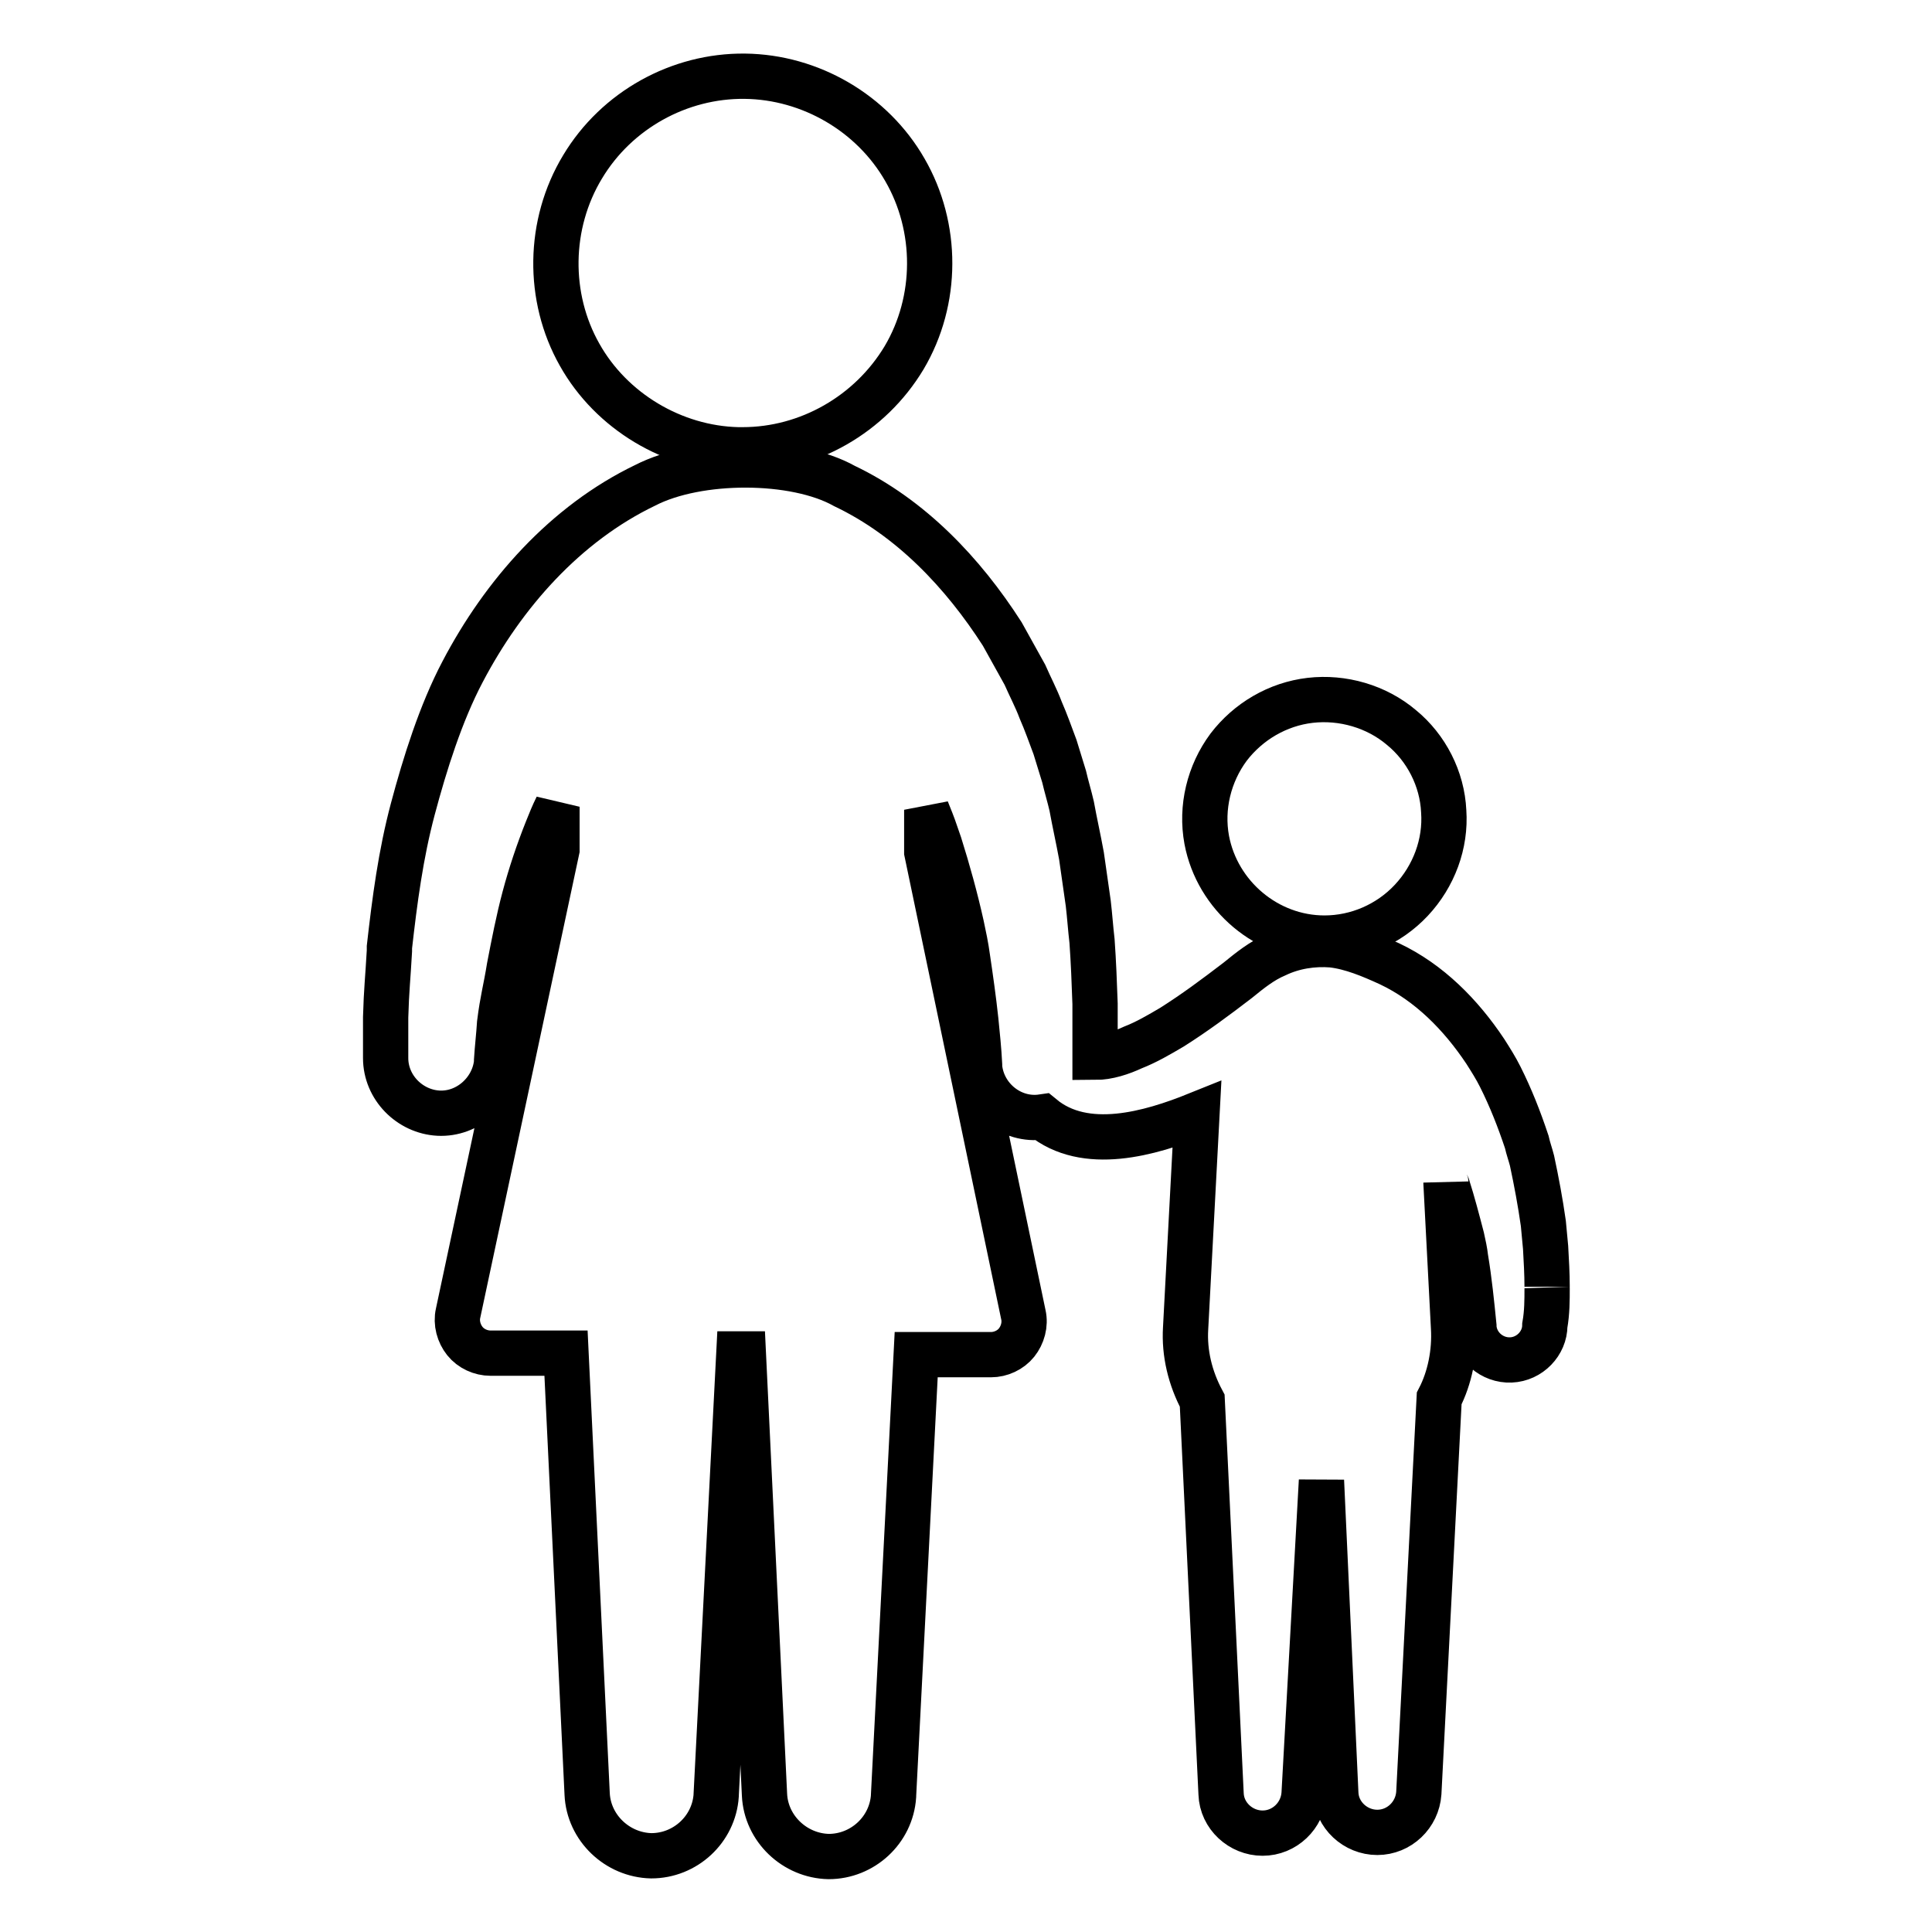 <?xml version="1.0" encoding="utf-8"?>
<!-- Svg Vector Icons : http://www.onlinewebfonts.com/icon -->
<!DOCTYPE svg PUBLIC "-//W3C//DTD SVG 1.1//EN" "http://www.w3.org/Graphics/SVG/1.1/DTD/svg11.dtd">
<svg version="1.1" xmlns="http://www.w3.org/2000/svg" xmlns:xlink="http://www.w3.org/1999/xlink" x="0px" y="0px" viewBox="0 0 256 256" enable-background="new 0 0 256 256" xml:space="preserve">
<g><g><g><g><path stroke-width="6" fill-opacity="0" stroke="#000000"  d="M175.5,124.3c4.3,0,8.5-1.8,11.5-5s4.6-7.5,4.3-11.8c-0.2-4.3-2.3-8.4-5.6-11.1c-3.3-2.8-7.8-4.1-12.1-3.6c-4.3,0.5-8.2,2.8-10.8,6.2c-2.6,3.5-3.7,8-2.9,12.3C161.3,118.7,167.9,124.3,175.5,124.3z"/><path stroke-width="6" fill-opacity="0" stroke="#000000"  d="M205,170.7C205,170.8,205,170.8,205,170.7c0-0.6,0-0.4,0-0.2c0-1.7-0.1-3.4-0.2-5.2c-0.1-1.1-0.2-2.1-0.3-3.2c-0.4-2.8-0.9-5.5-1.5-8.3c-0.2-0.8-0.5-1.6-0.7-2.5c-1-3-2.1-5.8-3.5-8.6c-0.6-1.2-1.3-2.3-2-3.4c-3.2-4.8-7.4-9.1-12.7-11.6c-2.4-1.1-5-2.2-7.6-2.5c-2.5-0.2-5.1,0.2-7.4,1.3c-1.9,0.8-3.5,2.1-5.1,3.4c-3,2.3-5.7,4.3-8.7,6.2c-1.7,1-3.4,2-5.2,2.7c-1.5,0.7-3.3,1.3-5,1.3c0-2.4,0-4.7,0-7.1c-0.1-2.8-0.2-5.5-0.4-8.3c-0.2-1.7-0.3-3.3-0.5-5c-0.3-2.1-0.6-4.2-0.9-6.3c-0.4-2.2-0.9-4.4-1.3-6.6c-0.3-1.3-0.7-2.6-1-3.9c-0.4-1.3-0.8-2.6-1.2-3.9c-0.6-1.6-1.2-3.3-1.9-4.9c-0.6-1.6-1.4-3.1-2.1-4.7c-1-1.8-2-3.6-3-5.4c-5.2-8.1-12.1-15.4-20.9-19.6c-6.6-3.7-19.4-3.7-26.4-0.1c-10.6,5.1-18.8,14.4-24.2,24.7c-2.9,5.5-5,12.2-6.6,18.2c-1.6,6-2.4,12.1-3.1,18.3c0,0.2,0,0.4,0,0.5c-0.2,3.6-0.4,5.2-0.5,8.8c0,1.8,0,3.6,0,5.4c0,3.9,3.2,7.1,7,7.3c3.9,0.2,7.3-2.9,7.7-6.7l0-0.3c0.1-1.6,0.3-3.3,0.4-4.9c0.4-3.2,0.8-4.4,1.3-7.5c0.6-3.1,1.2-6.2,2-9.2s1.8-6,3-9c0.4-1,0.8-2,1.3-3v5.7l-13.1,61.4c-0.3,1.3,0.1,2.7,0.9,3.7c0.8,1,2.1,1.6,3.4,1.6H75l2.8,58.4c0.2,4.5,4,8.1,8.5,8.2c4.5,0,8.3-3.5,8.6-8c0,0,0-0.1,0-0.1l3-58.4h0.6l2.8,58.4c0.2,4.5,4,8.1,8.5,8.2c4.5,0,8.3-3.5,8.6-8c0,0,0-0.1,0-0.1l3-58.4h9.9c1.3,0,2.6-0.6,3.4-1.6c0.8-1,1.2-2.4,0.9-3.7l-12.8-61.3v-5.6c0.2,0.5,0.4,1,0.6,1.5c0.4,1,0.7,2,1.1,3.1c1.1,3.5,2.1,7.1,2.9,10.7c0.3,1.4,0.6,2.8,0.8,4.3c0.4,2.7,0.8,5.5,1.1,8.3c0.2,2,0.4,3.9,0.5,5.9l0,0.3c0.4,4.1,4.2,7.2,8.3,6.6c5.7,4.7,14.3,2.2,20.5-0.3l-1.5,28.3c-0.2,3.3,0.6,6.6,2.2,9.6l2.5,52.1c0.1,2.9,2.6,5.2,5.5,5.2c2.9,0,5.3-2.3,5.5-5.2l2.3-41.5l1.9,41.4c0.1,2.9,2.6,5.2,5.5,5.2c2.9,0,5.3-2.3,5.5-5.2l2.7-52.3c1.4-2.7,2.1-6.1,1.9-9.4l-1-19.2c0,0.2,0.1,0.3,0.2,0.5c0.7,2.2,1.3,4.5,1.9,6.8c0.2,0.9,0.4,1.8,0.5,2.7c0.5,3,0.8,6,1.1,9l0,0.2c0.2,2.5,2.4,4.4,4.9,4.3c2.5-0.1,4.5-2.2,4.5-4.6C205,173.9,205,172.3,205,170.7z"/><path stroke-width="6" fill-opacity="0" stroke="#000000"  d="M97.8,59.6c0.2,0,0.4,0,0.6,0c8.7,0,16.9-4.7,21.4-12.2c4.5-7.6,4.5-17.3,0.1-24.9c-4.3-7.5-12.5-12.3-21.2-12.4c-8.7-0.1-17,4.5-21.5,12c-4.6,7.6-4.7,17.3-0.4,24.9C81,54.5,89.2,59.4,97.8,59.6z"/></g></g><g></g><g></g><g></g><g></g><g></g><g></g><g></g><g></g><g></g><g></g><g></g><g></g><g></g><g></g><g></g></g></g>
</svg>